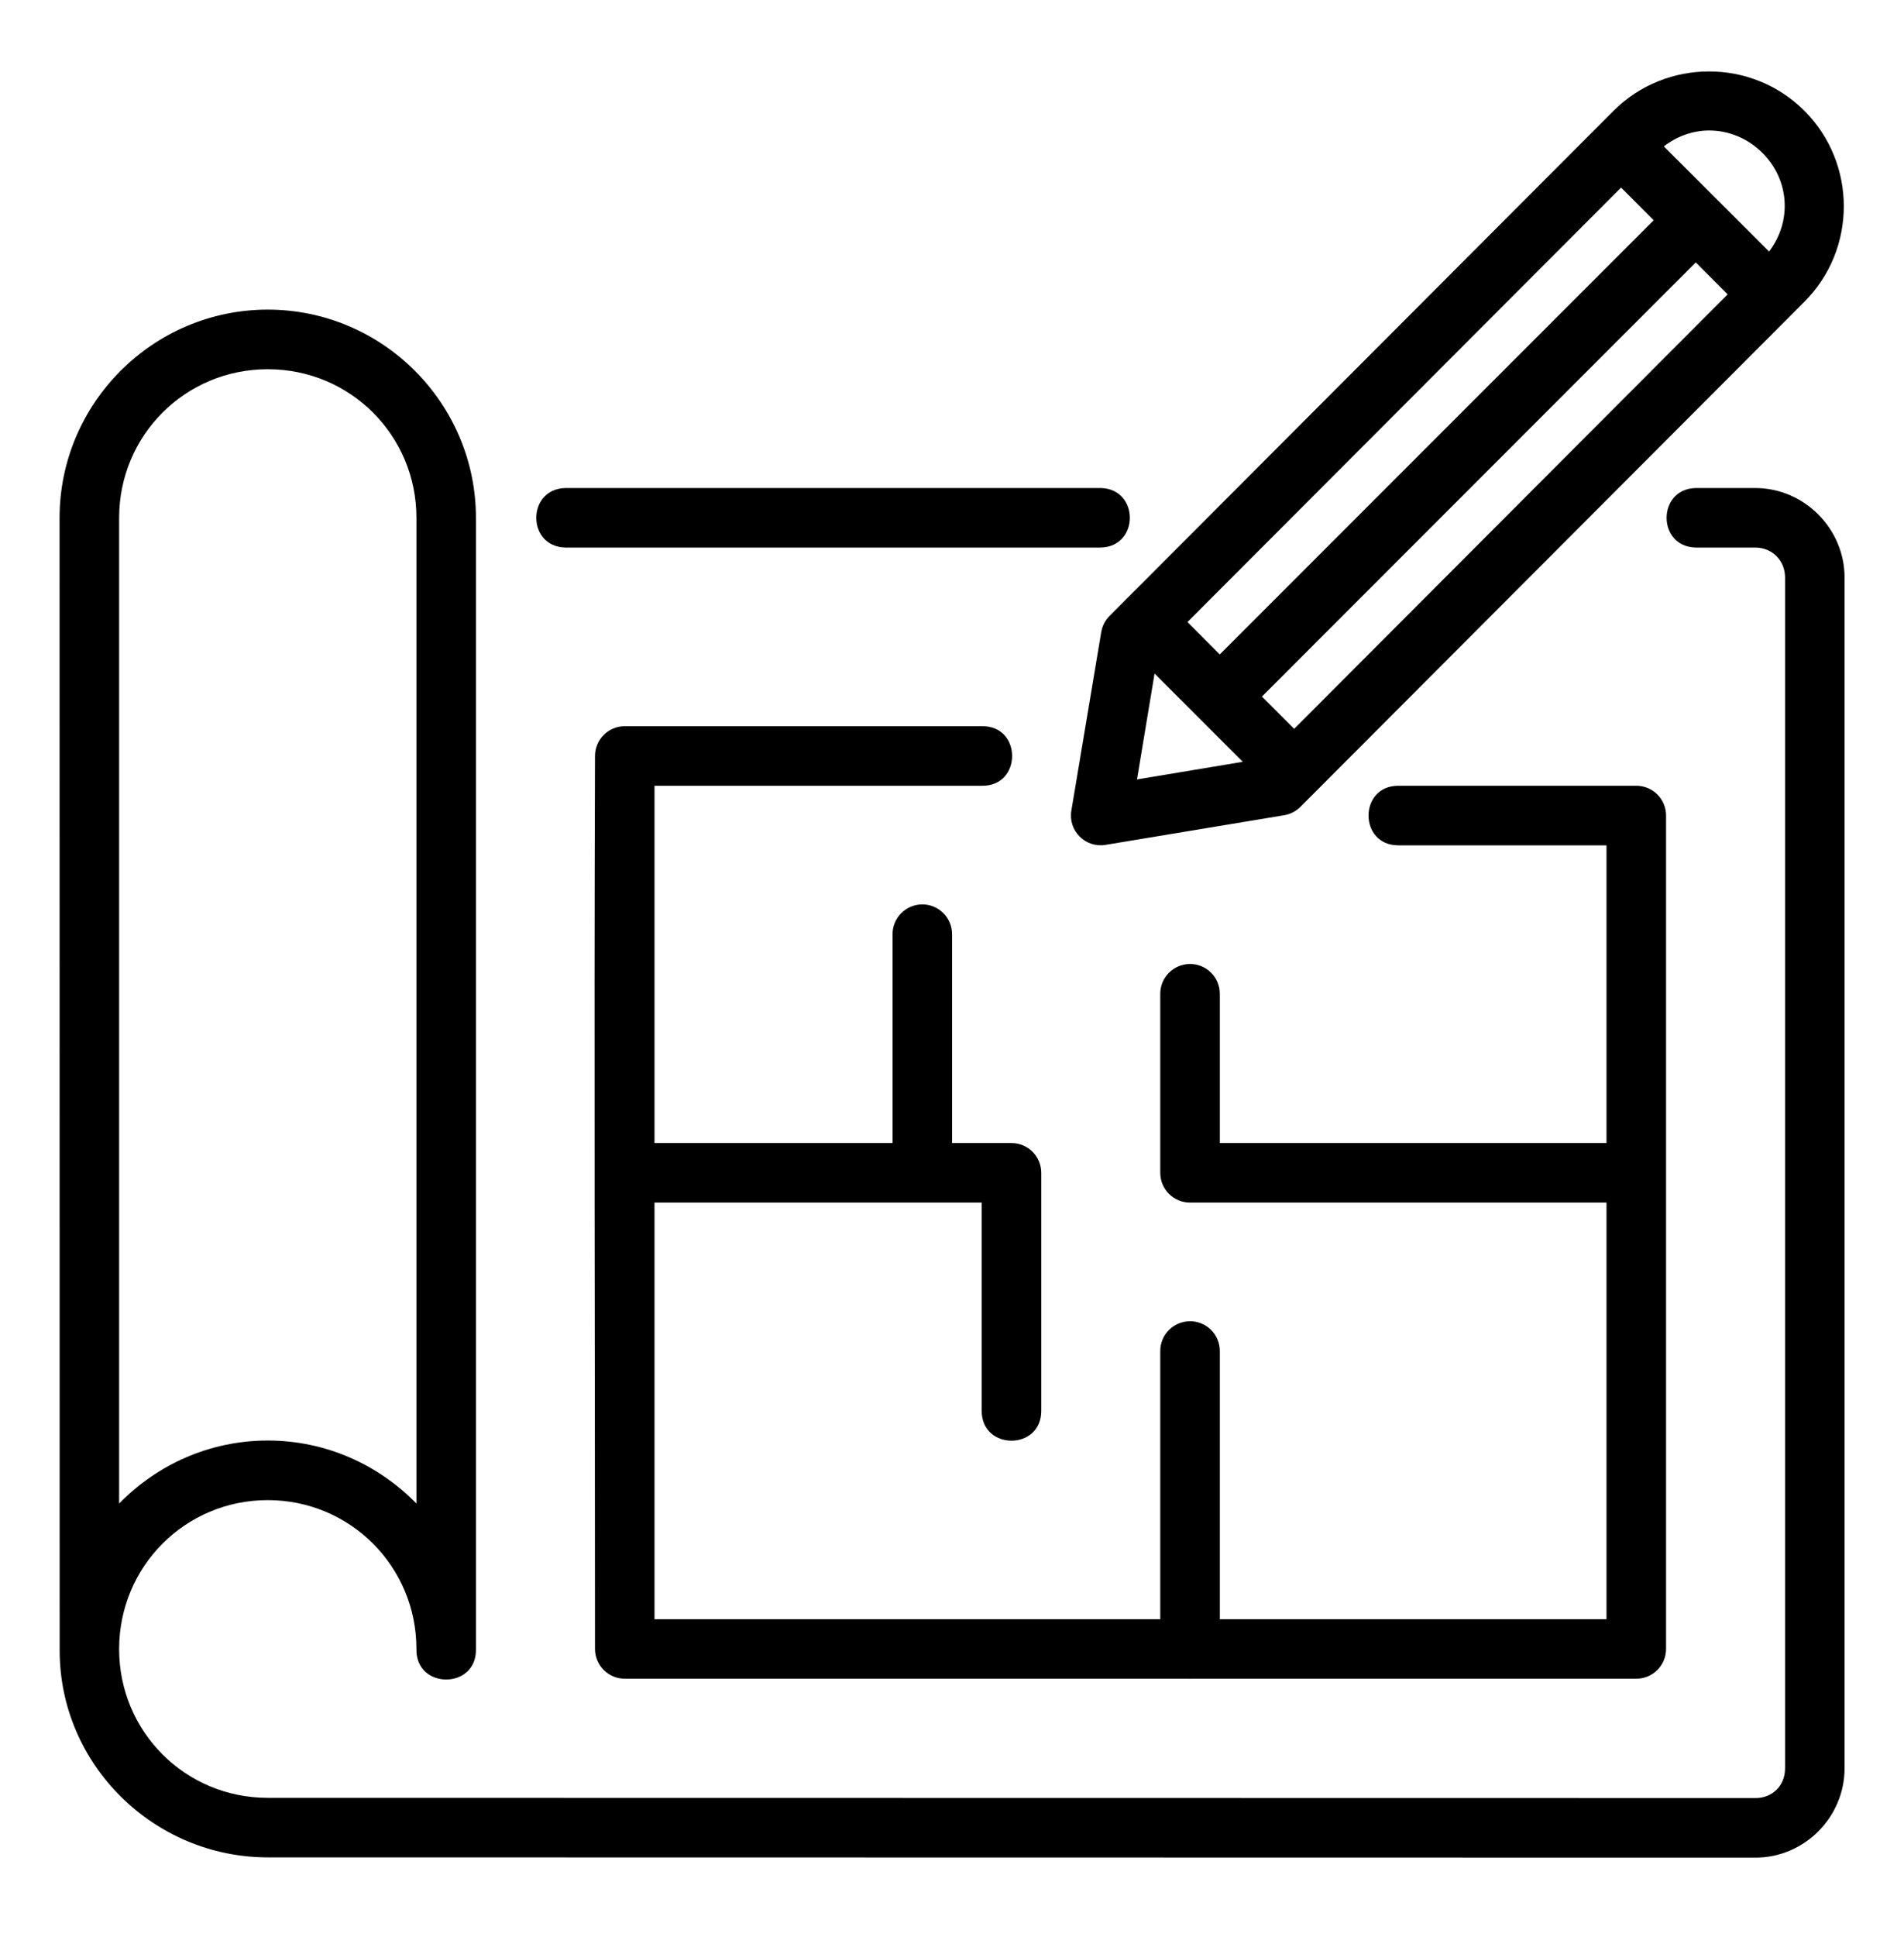 <svg xmlns="http://www.w3.org/2000/svg" width="60" height="61" viewBox="0 0 60 61" fill="none"><path d="M53.857 2.25C52.767 2.25 51.674 2.663 50.847 3.49L34.964 19.4C34.825 19.539 34.734 19.718 34.702 19.912L33.761 25.532C33.656 26.166 34.205 26.716 34.84 26.61L40.466 25.677C40.661 25.645 40.84 25.552 40.979 25.413L56.862 9.503C58.518 7.849 58.516 5.144 56.862 3.49C56.035 2.663 54.947 2.25 53.857 2.25ZM53.859 4.11C54.464 4.11 55.068 4.346 55.54 4.817C56.403 5.68 56.466 6.984 55.748 7.921L52.431 4.61C52.857 4.284 53.356 4.11 53.859 4.11ZM51.085 5.908L52.112 6.937L38.438 20.612L37.42 19.592L51.085 5.908ZM53.438 8.265L54.443 9.272L40.783 22.956L39.767 21.939L53.438 8.265ZM58.127 18.189C58.127 16.648 56.853 15.371 55.311 15.371H53.436C52.213 15.4 52.213 17.219 53.436 17.246H55.311C55.846 17.246 56.252 17.654 56.252 18.189V55.695C56.252 56.244 55.85 56.636 55.314 56.632L8.438 56.625C5.838 56.625 3.754 54.539 3.754 51.94C3.754 49.34 5.838 47.248 8.438 47.248C11.038 47.248 13.123 49.34 13.123 51.94C13.095 53.218 15.027 53.218 14.998 51.94V16.313C14.998 12.7 12.051 9.752 8.438 9.752C4.824 9.752 1.877 12.7 1.877 16.313L1.88 51.986C1.88 55.589 4.856 58.5 8.438 58.5L55.311 58.508C56.853 58.514 58.127 57.242 58.127 55.695V18.189ZM8.438 11.629C11.038 11.629 13.123 13.713 13.123 16.312V47.356C11.931 46.135 10.271 45.371 8.438 45.371C6.605 45.371 4.946 46.135 3.754 47.356V16.312C3.754 13.713 5.838 11.629 8.438 11.629ZM17.816 15.371C16.594 15.4 16.594 17.219 17.816 17.246H34.688C35.91 17.218 35.91 15.398 34.688 15.371H17.816ZM36.383 21.214L39.163 23.994L35.83 24.549L36.383 21.214ZM19.691 22.873C19.171 22.871 18.748 23.294 18.75 23.814C18.718 33.231 18.75 42.53 18.75 51.939C18.752 52.457 19.174 52.875 19.691 52.873H37.42C37.471 52.877 37.522 52.877 37.573 52.873H51.559C52.077 52.876 52.5 52.458 52.502 51.939V25.691C52.505 25.169 52.081 24.745 51.559 24.748H44.064C42.813 24.748 42.813 26.625 44.064 26.625H50.625V36.002H38.44V31.309C38.445 30.78 38.012 30.352 37.484 30.362C36.969 30.373 36.558 30.794 36.563 31.309V36.936C36.561 37.453 36.979 37.875 37.496 37.877H50.625V50.998H38.44V42.562C38.446 42.033 38.013 41.604 37.484 41.614C36.968 41.625 36.557 42.047 36.563 42.562V50.998H20.625V37.877H30.936V44.438C30.936 45.689 32.813 45.689 32.813 44.438V36.936C32.811 36.421 32.394 36.004 31.879 36.002H30.002V29.434C30.009 28.905 29.576 28.476 29.048 28.485C28.532 28.496 28.121 28.918 28.127 29.434V36.002H20.625V24.748H30.936C32.214 24.776 32.214 22.845 30.936 22.873H19.691Z" fill="black"></path></svg>